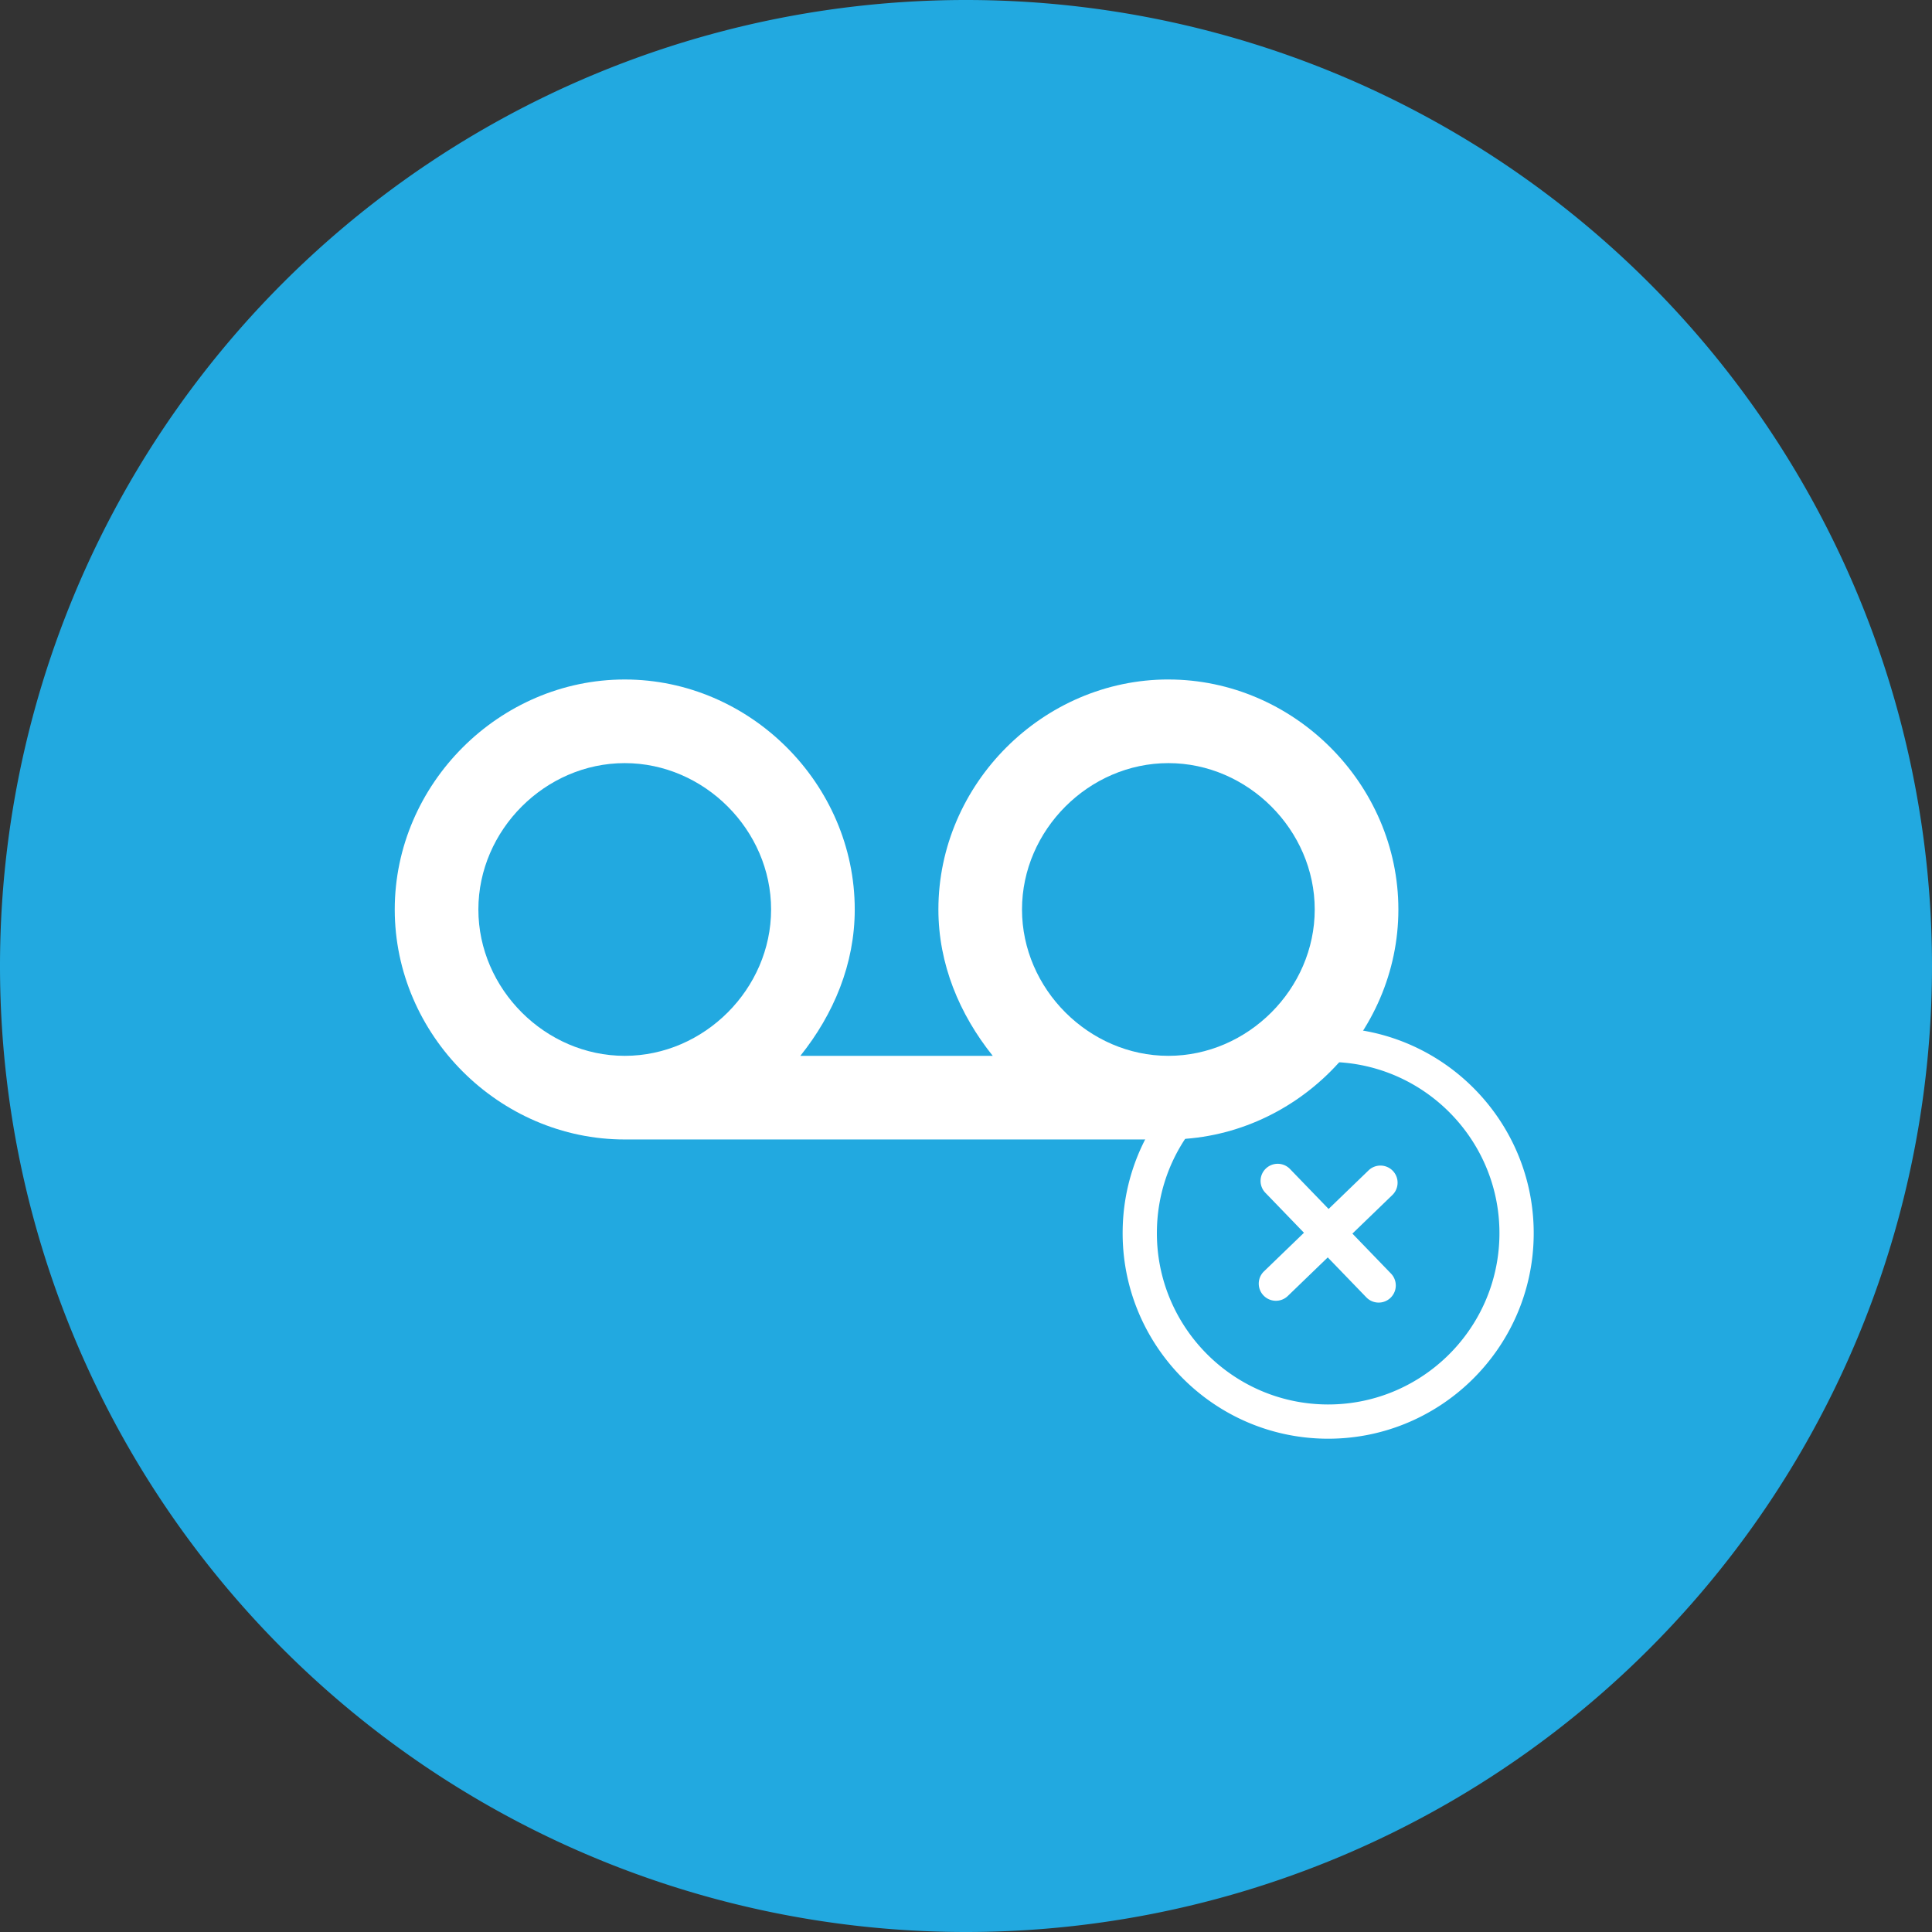 <svg xmlns="http://www.w3.org/2000/svg" width="94" height="94" viewBox="1257 3063.069 94 94"><rect x="1257" y="3063.069" width="94" height="94" fill="#333333" stroke="none"/><g data-name="Group 8735"><path d="M1304 3063.069a47 47 0 0 1 47 47 47 47 0 0 1-47 47 47 47 0 0 1-47-47 47 47 0 0 1 47-47z" fill="#22a9e0" fill-rule="evenodd" data-name="Rectangle 2021"/><g data-name="Group 5337"><g data-name="voicemail (1)"><g data-name="voicemail"><path d="M1313.847 3096.128c-6.104 0-11.19 5.087-11.19 11.191 0 2.645 1.016 5.087 2.644 7.121h-9.36c1.628-2.034 2.646-4.476 2.646-7.121 0-6.104-5.087-11.19-11.19-11.19-6.105 0-11.191 5.086-11.191 11.19 0 6.104 5.086 11.19 11.19 11.19h26.45c6.105 0 11.191-5.086 11.191-11.19 0-6.104-5.086-11.19-11.19-11.19Zm-26.45 18.312c-3.867 0-7.122-3.255-7.122-7.121 0-3.866 3.255-7.121 7.121-7.121 3.866 0 7.121 3.255 7.121 7.121 0 3.866-3.255 7.121-7.12 7.121Zm26.45 0c-3.866 0-7.122-3.255-7.122-7.121 0-3.866 3.256-7.121 7.122-7.121 3.865 0 7.12 3.255 7.12 7.121 0 3.866-3.255 7.121-7.12 7.121Z" fill="#fff" fill-rule="evenodd" data-name="Path 1985"/></g></g><g data-name="review"><path d="M1331.62 3123.243c.096-5.513-4.31-10.077-9.824-10.173a9.913 9.913 0 0 0-2.794.347.832.832 0 1 0 .44 1.608 8.275 8.275 0 0 1 2.325-.288c4.594.08 8.267 3.883 8.186 8.477-.08 4.594-3.883 8.267-8.477 8.187-4.594-.08-8.267-3.884-8.187-8.478a8.278 8.278 0 0 1 1.493-4.62.833.833 0 1 0-1.365-.956 9.938 9.938 0 0 0-1.794 5.547c-.096 5.513 4.31 10.077 9.824 10.173 5.513.096 10.077-4.311 10.173-9.824Zm0 0" fill="#fff" fill-rule="evenodd" data-name="Path 1986"/><path d="M1318.587 3119.926a.83.83 0 0 0-.02 1.178l1.876 1.944-1.944 1.877a.83.83 0 0 0-.02 1.178c.32.331.847.34 1.178.021l1.944-1.877 1.877 1.944a.833.833 0 0 0 1.199-1.158l-1.877-1.944 1.944-1.877a.833.833 0 0 0-1.158-1.199l-1.944 1.877-1.877-1.943a.833.833 0 0 0-1.178-.021Zm0 0" fill="#fff" fill-rule="evenodd" data-name="Path 1987"/></g></g></g></svg>